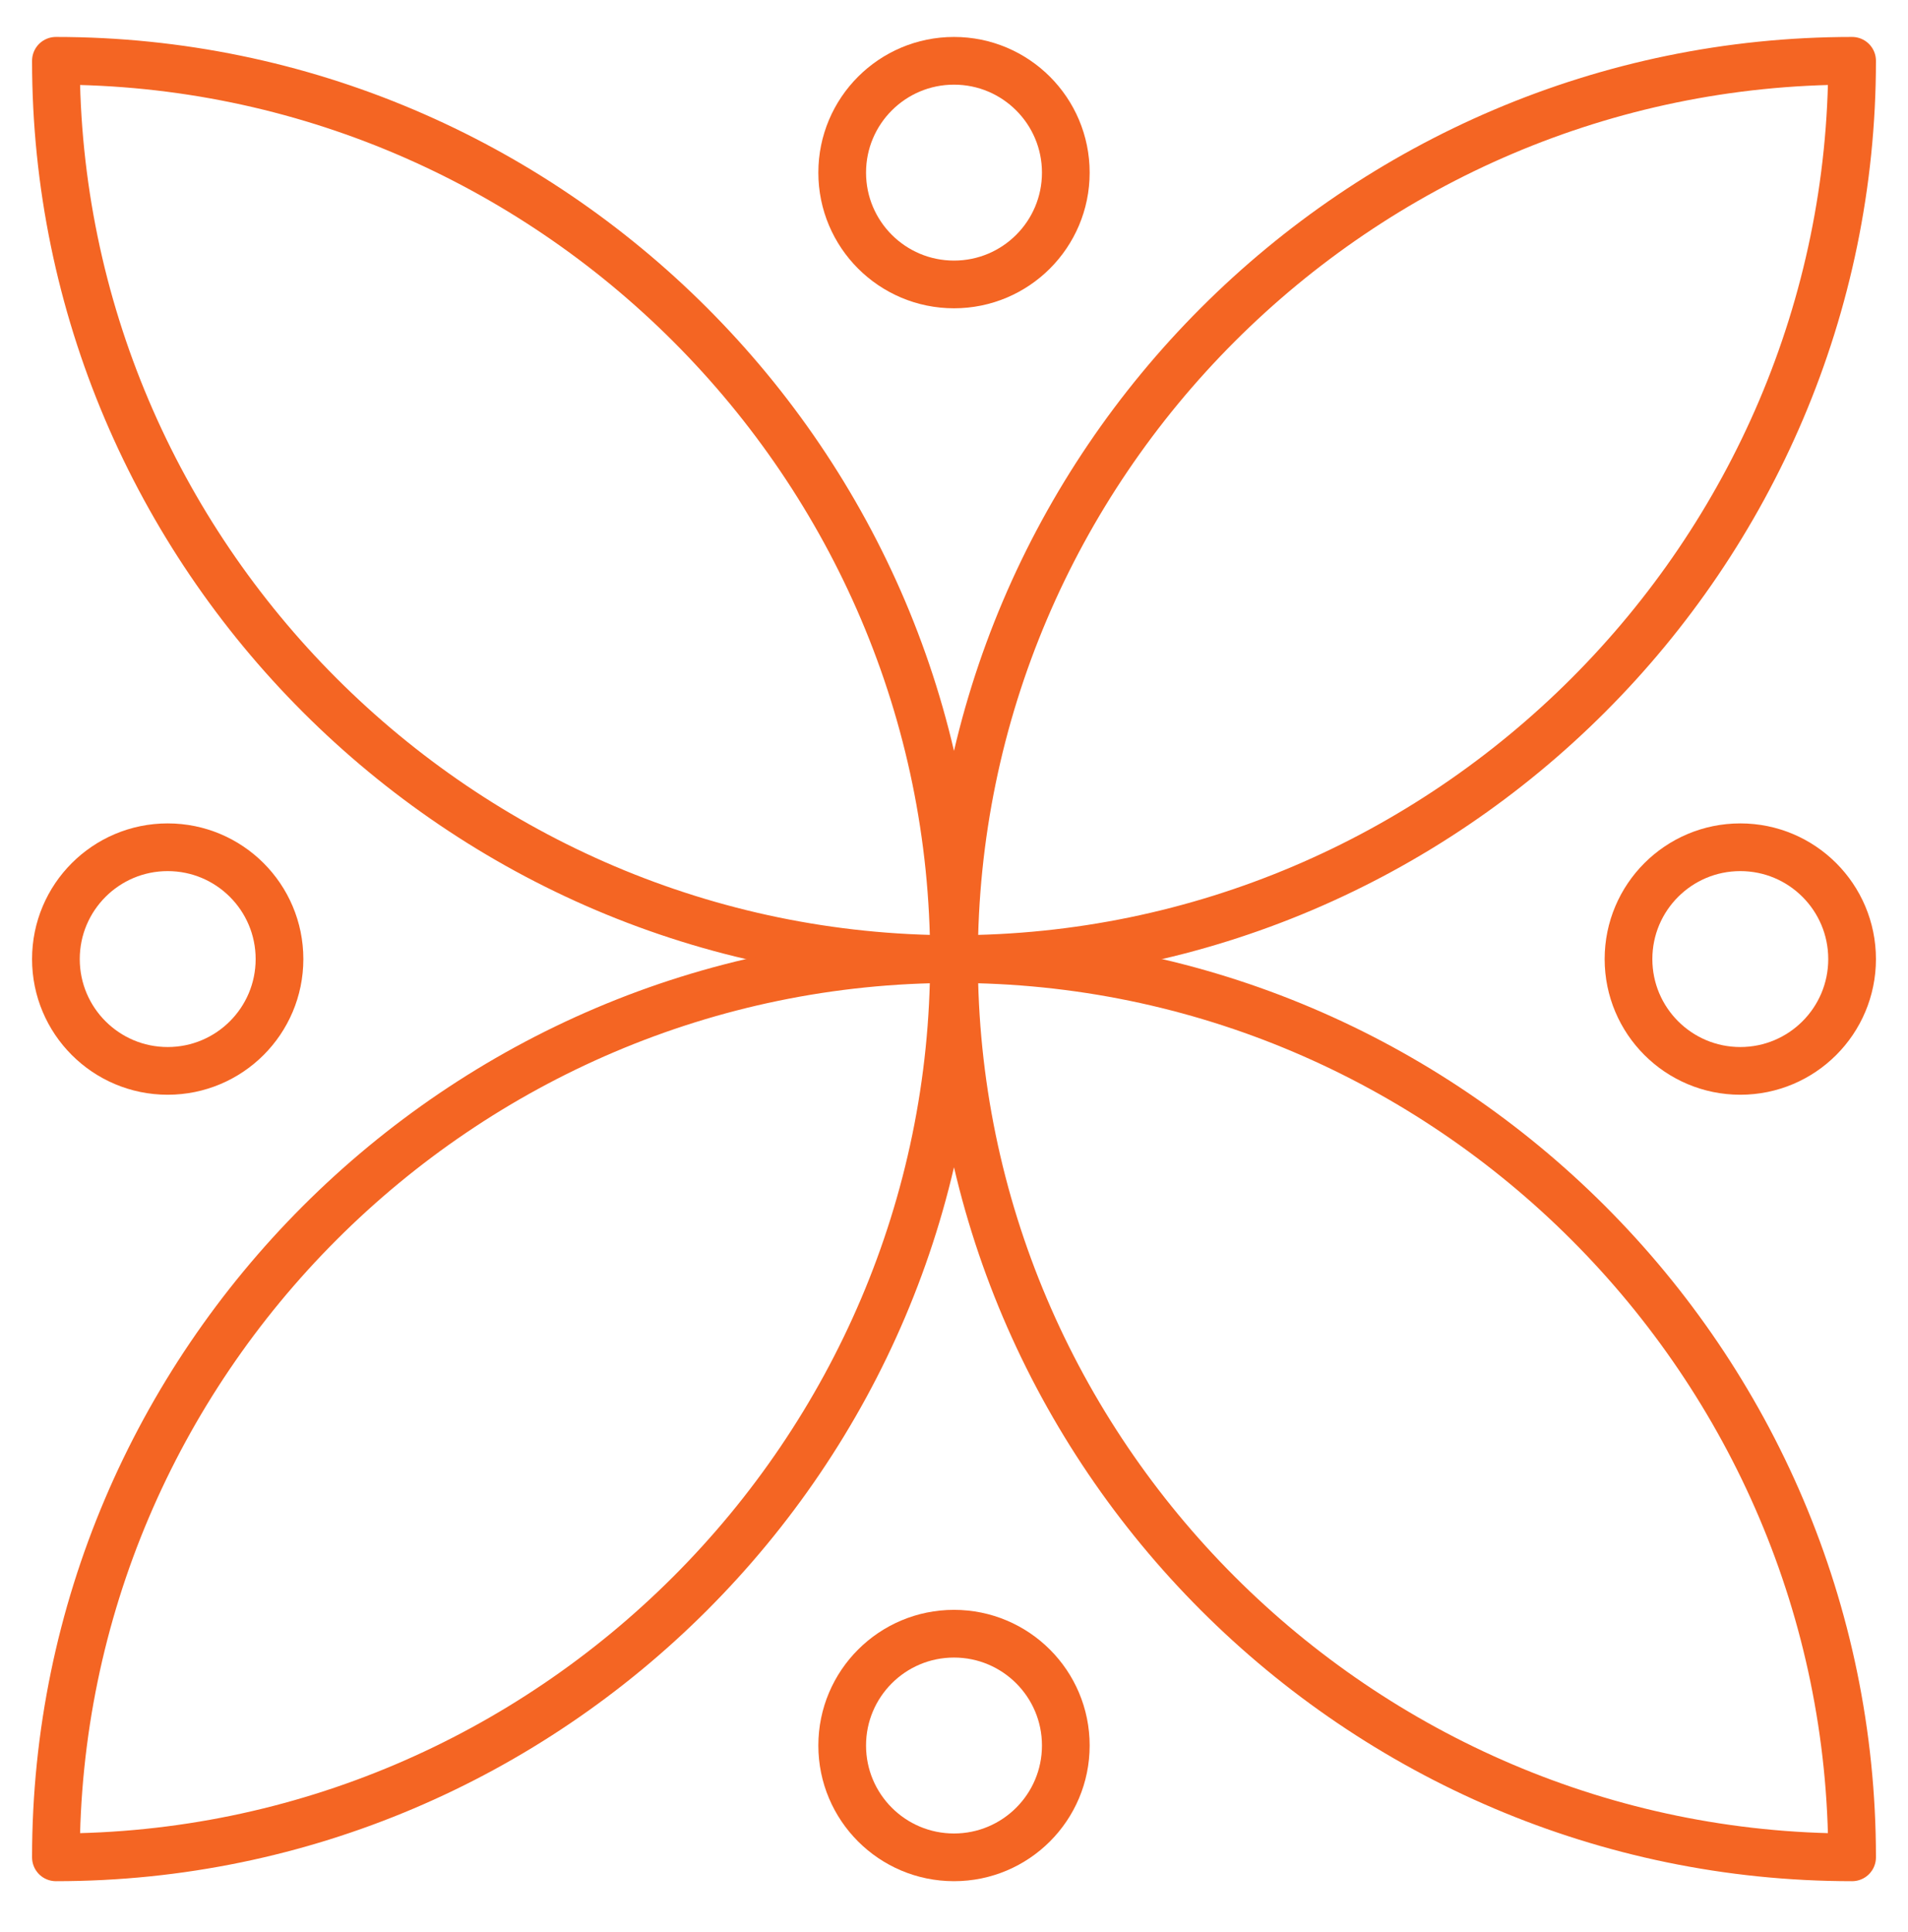 <svg xmlns="http://www.w3.org/2000/svg" width="80" height="81" viewBox="0 0 80 81" fill="none"><path d="M40 40.206C19.289 40.206 2.344 23.26 2.344 2.549C23.054 2.549 40 19.495 40 40.206Z" stroke="#F46523" stroke-width="2" stroke-miterlimit="10" stroke-linecap="round" stroke-linejoin="round"></path><path d="M40 40.206C40 19.495 56.946 2.549 77.656 2.549C77.656 23.26 60.711 40.206 40 40.206Z" stroke="#F46523" stroke-width="2" stroke-miterlimit="10" stroke-linecap="round" stroke-linejoin="round"></path><path d="M2.344 77.862C2.344 57.151 19.289 40.206 40 40.206C40 60.916 23.054 77.862 2.344 77.862Z" stroke="#F46523" stroke-width="2" stroke-miterlimit="10" stroke-linecap="round" stroke-linejoin="round"></path><path d="M77.656 77.862C56.946 77.862 40 60.916 40 40.206C60.711 40.206 77.656 57.151 77.656 77.862Z" stroke="#F46523" stroke-width="2" stroke-miterlimit="10" stroke-linecap="round" stroke-linejoin="round"></path><path d="M72.969 44.893C75.558 44.893 77.656 42.794 77.656 40.206C77.656 37.617 75.558 35.518 72.969 35.518C70.38 35.518 68.281 37.617 68.281 40.206C68.281 42.794 70.38 44.893 72.969 44.893Z" stroke="#F46523" stroke-width="2" stroke-miterlimit="10" stroke-linecap="round" stroke-linejoin="round"></path><path d="M40 11.924C42.589 11.924 44.688 9.826 44.688 7.237C44.688 4.648 42.589 2.549 40 2.549C37.411 2.549 35.312 4.648 35.312 7.237C35.312 9.826 37.411 11.924 40 11.924Z" stroke="#F46523" stroke-width="2" stroke-miterlimit="10" stroke-linecap="round" stroke-linejoin="round"></path><path d="M40 77.862C42.589 77.862 44.688 75.763 44.688 73.174C44.688 70.585 42.589 68.487 40 68.487C37.411 68.487 35.312 70.585 35.312 73.174C35.312 75.763 37.411 77.862 40 77.862Z" stroke="#F46523" stroke-width="2" stroke-miterlimit="10" stroke-linecap="round" stroke-linejoin="round"></path><path d="M7.031 44.893C9.62 44.893 11.719 42.794 11.719 40.206C11.719 37.617 9.62 35.518 7.031 35.518C4.442 35.518 2.344 37.617 2.344 40.206C2.344 42.794 4.442 44.893 7.031 44.893Z" stroke="#F46523" stroke-width="2" stroke-miterlimit="10" stroke-linecap="round" stroke-linejoin="round"></path></svg>